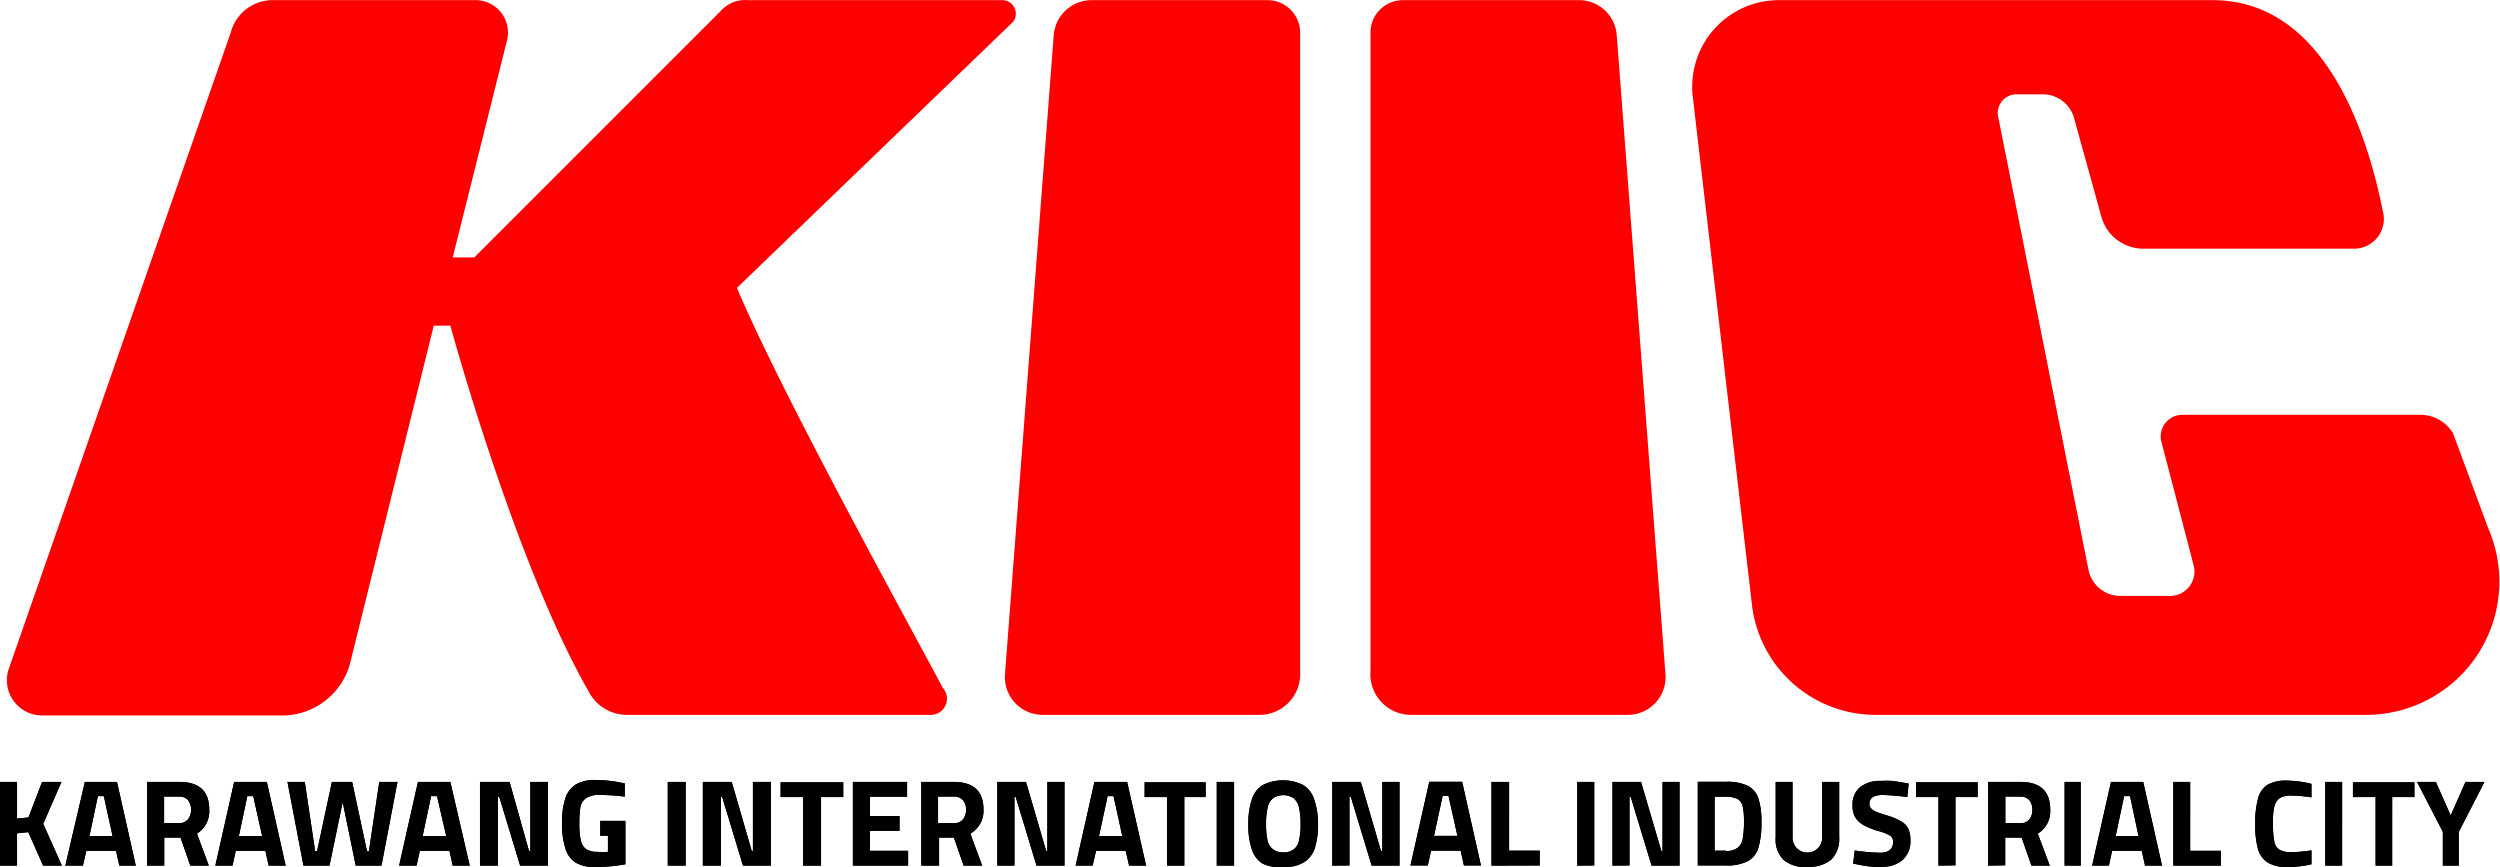 <svg xmlns="http://www.w3.org/2000/svg" id="Layer_1" data-name="Layer 1" viewBox="0 0 168.81 58.55"><g id="Design-Approve"><g id="top-logo"><g id="logo"><path id="Path" d="M68.27,1H51.09a2.19,2.19,0,0,0-1.83.73L32.62,18.37H31.16L34.82,3.74A2.19,2.19,0,0,0,32.62,1H19.1a2.93,2.93,0,0,0-2.93,2.19l-15,43a2.38,2.38,0,0,0,2.2,3.11H19.83a4.76,4.76,0,0,0,4.39-3.48l5.66-22.84H31S35.37,39,40.3,47.61A2.92,2.92,0,0,0,43,49.26H63.33a1.1,1.1,0,0,0,.92-1.83c-2.74-5.12-11-20.11-13.9-27L69,2.46a.91.91,0,0,0,.09-.95A.92.92,0,0,0,68.27,1Z" transform="translate(-0.59 -0.99)" style="fill:red"></path><path id="Path-2" data-name="Path" d="M71.74,3.38,68.45,46.52A2.55,2.55,0,0,0,71,49.26H85.63a2.75,2.75,0,0,0,2.75-2.93V3.19A2.2,2.2,0,0,0,86.18,1H74.3A2.57,2.57,0,0,0,71.74,3.38Z" transform="translate(-0.59 -0.99)" style="fill:red"></path><path id="Path-3" data-name="Path" d="M109.76,3.38l3.29,43.14a2.55,2.55,0,0,1-2.56,2.74H95.87a2.74,2.74,0,0,1-2.74-2.93V3.19A2.19,2.19,0,0,1,95.32,1H107.2a2.55,2.55,0,0,1,2.56,2.38Z" transform="translate(-0.59 -0.99)" style="fill:red"></path><path id="Path-4" data-name="Path" d="M164.05,29H148a1.45,1.45,0,0,0-1.19.55,1.44,1.44,0,0,0-.27,1.28l2.19,8.4a1.65,1.65,0,0,1-1.65,2h-3.29a2.2,2.2,0,0,1-2.19-1.83L135.54,9a1.29,1.29,0,0,1,.21-1.15,1.27,1.27,0,0,1,1.07-.49h1.83a2.2,2.2,0,0,1,2,1.64l1.82,6.58a2.94,2.94,0,0,0,2.75,2.2h14.25a2,2,0,0,0,1.66-.77,2,2,0,0,0,.35-1.79C160.58,10.69,157.84,1,150,1H120.73a5.85,5.85,0,0,0-5.85,6.4l4,34.36a8.41,8.41,0,0,0,8.23,7.5h33.09a9,9,0,0,0,8.4-12.61l-2.37-6.4A2.57,2.57,0,0,0,164.05,29Z" transform="translate(-0.59 -0.99)" style="fill:red"></path></g><g id="KARAWANGINTERNATIONALINDUSTRIALCITY"><path id="path-1" d="M1.74,59.44V57.26l.76-.08,1,2.26H4.77L3.51,56.62l1.23-2.83H3.43l-.92,2.4-.77.07V53.79H.59v5.65Zm4.45,0,.23-1h2l.23,1H9.76L8.49,53.79H6.32L5,59.44Zm2-2H6.63l.57-2.69h.4Zm3.49,2V57.55h1.1l.66,1.89h1.25l-.8-2.16a1.78,1.78,0,0,0,.83-1.62c0-1.24-.67-1.87-2-1.87H10.52v5.65Zm1.06-2.87H11.67V54.78h1a.77.77,0,0,1,.61.23,1.11,1.11,0,0,1,0,1.31.73.73,0,0,1-.6.25Zm3.55,2.87.22-1h2l.22,1h1.15l-1.27-5.65H16.4l-1.27,5.65Zm2-2H16.72l.57-2.69h.4Zm4.55,2,.89-4.29.88,4.29h1.74l1.08-5.65H26.2l-.7,4.67h-.13l-1-4.67H23l-1,4.67h-.13l-.7-4.67H20l1.08,5.65Zm5.88,0,.22-1h2l.22,1h1.15L31,53.79H28.81l-1.27,5.65Zm2-2H29.13l.57-2.69h.4Zm3.49,2V54.79h.09l1.41,4.65h1.88V53.79H36.4v4.66h-.09L35,53.79H33v5.65Zm6.68.1a12.71,12.71,0,0,0,1.93-.19h0V56.42H41.12v1h.52v1.09a3.67,3.67,0,0,1-.69,0,1.41,1.41,0,0,1-.78-.18,1,1,0,0,1-.36-.58,5.3,5.3,0,0,1-.1-1.14,7.37,7.37,0,0,1,.07-1.12,1,1,0,0,1,.37-.6,1.62,1.62,0,0,1,1-.22,13.43,13.43,0,0,1,1.63.11h0l0-.89-.3-.06a8.45,8.45,0,0,0-1.67-.17,2.51,2.51,0,0,0-1.32.29,1.71,1.71,0,0,0-.72.93,5.08,5.08,0,0,0-.23,1.67,5.27,5.27,0,0,0,.22,1.7,1.67,1.67,0,0,0,.72,1A2.65,2.65,0,0,0,40.84,59.54Zm6-.1V53.79H45.68v5.65Zm2.38,0V54.79h.08l1.41,4.65h1.89V53.79H51.43v4.66h-.08L50,53.79H48.05v5.65Zm6.76,0V54.81h1.5v-1H53.3v1h1.52v4.63Zm5.88,0v-1H59.33V57.09h2v-1h-2V54.79h2.51v-1H58.18v5.65Zm2.09,0V57.55H65l.66,1.89h1.25l-.8-2.16A1.78,1.78,0,0,0,67,55.66c0-1.24-.67-1.87-2-1.87h-2.2v5.65ZM65,56.57H63.93V54.78H65a.75.75,0,0,1,.6.23.92.92,0,0,1,.22.65,1,1,0,0,1-.21.66.73.73,0,0,1-.6.25Zm4.09,2.87V54.79h.08l1.41,4.65h1.89V53.79H71.31v4.66h-.08l-1.36-4.66H67.93v5.65Zm5.28,0,.23-1h2l.23,1h1.15l-1.28-5.65H74.49l-1.27,5.65Zm2-2H74.8l.58-2.69h.4Zm4.19,2V54.81H82v-1H77.88v1h1.51v4.63Zm3.36,0V53.79H82.75v5.65Zm3.32.1a2.56,2.56,0,0,0,1.39-.32,1.78,1.78,0,0,0,.74-.95,5.21,5.21,0,0,0,.22-1.63A5.1,5.1,0,0,0,89.34,55a1.79,1.79,0,0,0-.75-1,3.09,3.09,0,0,0-2.74,0,1.77,1.77,0,0,0-.74,1,5.1,5.1,0,0,0-.23,1.66,5,5,0,0,0,.23,1.65,1.75,1.75,0,0,0,.74,1A2.73,2.73,0,0,0,87.22,59.54Zm0-1a1,1,0,0,1-1.07-.84,5.14,5.14,0,0,1-.09-1.07,4.73,4.73,0,0,1,.11-1.12,1.08,1.08,0,0,1,.36-.62,1.26,1.26,0,0,1,1.39,0,1.08,1.08,0,0,1,.36.62,4.73,4.73,0,0,1,.11,1.12,4.61,4.61,0,0,1-.11,1.12,1,1,0,0,1-.36.6A1.17,1.17,0,0,1,87.22,58.55Zm4.47.89V54.79h.09l1.41,4.65h1.88V53.79H93.93v4.66h-.09l-1.36-4.66H90.55v5.65Zm5.29,0,.22-1h2l.22,1h1.15l-1.27-5.65H97.1l-1.27,5.65Zm2-2H97.42L98,54.74h.4Zm5.56,2v-1h-2.07V53.79H101.3v5.65Zm3.68,0V53.79h-1.15v5.65Zm2.38,0V54.79h.08l1.41,4.65H114V53.79h-1.15v4.66h-.08l-1.37-4.66h-1.93v5.65Zm6.51,0a3.1,3.1,0,0,0,1.48-.29,1.55,1.55,0,0,0,.72-.93,5.81,5.81,0,0,0,.2-1.69,5.18,5.18,0,0,0-.2-1.61,1.51,1.51,0,0,0-.72-.86,3.28,3.28,0,0,0-1.48-.27h-1.9v5.65Zm0-1h-.76V54.79h.76a1.66,1.66,0,0,1,.8.16.82.82,0,0,1,.34.51,4.86,4.86,0,0,1,.08,1,6.6,6.6,0,0,1-.08,1.15,1,1,0,0,1-.34.62,1.19,1.19,0,0,1-.8.22Zm5.5,1.09a2.33,2.33,0,0,0,1.62-.49,2,2,0,0,0,.53-1.52h0V53.79h-1.15v3.77a1,1,0,0,1-2,0h0V53.79h-1.14v3.74a1.94,1.94,0,0,0,.53,1.52A2.29,2.29,0,0,0,122.59,59.54Zm5,0a2.08,2.08,0,0,0,1.43-.46,1.7,1.7,0,0,0,.53-1.34,1.84,1.84,0,0,0-.14-.76,1.2,1.2,0,0,0-.46-.49,4,4,0,0,0-.89-.39c-.36-.11-.61-.19-.76-.25a1.21,1.21,0,0,1-.37-.22.43.43,0,0,1-.15-.34c0-.4.3-.6.91-.6a16.26,16.26,0,0,1,1.65.14h0l.09-.91c-.49-.09-.87-.15-1.12-.18a6.34,6.34,0,0,0-.74,0,2.17,2.17,0,0,0-1.42.42,1.53,1.53,0,0,0-.51,1.25,1.62,1.62,0,0,0,.17.77,1.56,1.56,0,0,0,.55.53,4.77,4.77,0,0,0,1,.41,3.11,3.11,0,0,1,.79.3.48.48,0,0,1,.23.44c0,.48-.3.73-.88.73a13.89,13.89,0,0,1-1.71-.15h0l-.11.89.3.05A7.3,7.3,0,0,0,127.56,59.54Zm5-.1V54.81h1.5v-1h-4.16v1h1.51v4.63Zm3.36,0V57.55h1.11l.66,1.89H139l-.81-2.16a1.77,1.77,0,0,0,.84-1.62c0-1.24-.67-1.87-2-1.87h-2.19v5.65ZM137,56.57H136V54.78H137a.78.78,0,0,1,.61.23,1,1,0,0,1,.21.65,1,1,0,0,1-.2.66.73.73,0,0,1-.6.25Zm4.09,2.87V53.79H140v5.65Zm1.9,0,.22-1h2l.22,1h1.15l-1.27-5.65h-2.18l-1.27,5.65Zm2-2h-1.54l.57-2.69h.4Zm5.56,2v-1h-2.07V53.79h-1.14v5.65Zm4.53.1a7.73,7.73,0,0,0,1.59-.19h0l0-.94a9.4,9.4,0,0,1-1.36.12,1.48,1.48,0,0,1-.79-.16.78.78,0,0,1-.35-.51,5.94,5.94,0,0,1-.1-1.07h0v-.3a4.25,4.25,0,0,1,.1-1.07,1,1,0,0,1,.37-.55,1.53,1.53,0,0,1,.79-.16,9.64,9.64,0,0,1,1.34.12h0l0-.91A7.19,7.19,0,0,0,155,53.7a2.51,2.51,0,0,0-1.28.27,1.54,1.54,0,0,0-.65.91,6.21,6.21,0,0,0-.2,1.76,6.08,6.08,0,0,0,.18,1.65,1.6,1.6,0,0,0,.66.94A2.52,2.52,0,0,0,155.08,59.54Zm3.66-.1V53.79H157.6v5.65Zm3.38,0V54.81h1.5v-1h-4.15v1H161v4.63Zm4.5,0V57.16l1.73-3.37h-1.28l-1,2.26-1-2.26h-1.27l1.74,3.37v2.28Z" transform="translate(-0.59 -0.99)"></path><path id="path-1-2" data-name="path-1" d="M1.74,59.44V57.26l.76-.08,1,2.26H4.77L3.51,56.62l1.23-2.83H3.43l-.92,2.4-.77.07V53.79H.59v5.65Zm4.45,0,.23-1h2l.23,1H9.76L8.49,53.79H6.32L5,59.44Zm2-2H6.63l.57-2.69h.4Zm3.49,2V57.55h1.1l.66,1.89h1.25l-.8-2.16a1.78,1.78,0,0,0,.83-1.62c0-1.24-.67-1.87-2-1.87H10.52v5.65Zm1.06-2.87H11.67V54.78h1a.77.77,0,0,1,.61.23,1.11,1.11,0,0,1,0,1.31.73.73,0,0,1-.6.25Zm3.55,2.87.22-1h2l.22,1h1.15l-1.27-5.65H16.4l-1.27,5.65Zm2-2H16.72l.57-2.69h.4Zm4.55,2,.89-4.29.88,4.29h1.74l1.08-5.65H26.2l-.7,4.67h-.13l-1-4.67H23l-1,4.67h-.13l-.7-4.67H20l1.08,5.65Zm5.88,0,.22-1h2l.22,1h1.15L31,53.79H28.81l-1.27,5.65Zm2-2H29.13l.57-2.69h.4Zm3.49,2V54.79h.09l1.41,4.65h1.88V53.79H36.4v4.66h-.09L35,53.79H33v5.65Zm6.68.1a12.71,12.71,0,0,0,1.93-.19h0V56.42H41.12v1h.52v1.09a3.67,3.67,0,0,1-.69,0,1.41,1.41,0,0,1-.78-.18,1,1,0,0,1-.36-.58,5.3,5.3,0,0,1-.1-1.14,7.37,7.37,0,0,1,.07-1.12,1,1,0,0,1,.37-.6,1.62,1.62,0,0,1,1-.22,13.43,13.43,0,0,1,1.63.11h0l0-.89-.3-.06a8.45,8.45,0,0,0-1.67-.17,2.51,2.51,0,0,0-1.32.29,1.71,1.71,0,0,0-.72.93,5.08,5.08,0,0,0-.23,1.67,5.27,5.27,0,0,0,.22,1.7,1.67,1.67,0,0,0,.72,1A2.65,2.65,0,0,0,40.84,59.54Zm6-.1V53.79H45.68v5.65Zm2.38,0V54.79h.08l1.41,4.65h1.89V53.79H51.43v4.66h-.08L50,53.79H48.05v5.65Zm6.76,0V54.81h1.5v-1H53.3v1h1.52v4.63Zm5.88,0v-1H59.33V57.09h2v-1h-2V54.79h2.51v-1H58.18v5.65Zm2.09,0V57.55H65l.66,1.89h1.25l-.8-2.16A1.78,1.78,0,0,0,67,55.66c0-1.24-.67-1.87-2-1.87h-2.2v5.65ZM65,56.57H63.93V54.78H65a.75.75,0,0,1,.6.23.92.92,0,0,1,.22.65,1,1,0,0,1-.21.66.73.73,0,0,1-.6.25Zm4.09,2.87V54.79h.08l1.41,4.65h1.89V53.79H71.31v4.66h-.08l-1.36-4.66H67.93v5.65Zm5.28,0,.23-1h2l.23,1h1.15l-1.28-5.65H74.49l-1.27,5.65Zm2-2H74.8l.58-2.69h.4Zm4.19,2V54.81H82v-1H77.88v1h1.51v4.63Zm3.36,0V53.79H82.75v5.65Zm3.32.1a2.56,2.56,0,0,0,1.39-.32,1.78,1.78,0,0,0,.74-.95,5.21,5.21,0,0,0,.22-1.63A5.1,5.1,0,0,0,89.34,55a1.79,1.79,0,0,0-.75-1,3.09,3.09,0,0,0-2.74,0,1.77,1.77,0,0,0-.74,1,5.1,5.1,0,0,0-.23,1.66,5,5,0,0,0,.23,1.65,1.75,1.75,0,0,0,.74,1A2.73,2.73,0,0,0,87.22,59.54Zm0-1a1,1,0,0,1-1.07-.84,5.14,5.14,0,0,1-.09-1.07,4.73,4.73,0,0,1,.11-1.12,1.08,1.08,0,0,1,.36-.62,1.26,1.26,0,0,1,1.39,0,1.08,1.08,0,0,1,.36.62,4.73,4.73,0,0,1,.11,1.12,4.61,4.61,0,0,1-.11,1.12,1,1,0,0,1-.36.6A1.17,1.17,0,0,1,87.22,58.55Zm4.47.89V54.79h.09l1.41,4.65h1.88V53.79H93.93v4.66h-.09l-1.36-4.66H90.55v5.65Zm5.29,0,.22-1h2l.22,1h1.15l-1.27-5.65H97.1l-1.27,5.65Zm2-2H97.42L98,54.74h.4Zm5.56,2v-1h-2.07V53.79H101.3v5.65Zm3.68,0V53.79h-1.15v5.65Zm2.38,0V54.79h.08l1.41,4.65H114V53.79h-1.15v4.66h-.08l-1.37-4.66h-1.93v5.65Zm6.51,0a3.1,3.1,0,0,0,1.48-.29,1.55,1.55,0,0,0,.72-.93,5.81,5.81,0,0,0,.2-1.69,5.18,5.18,0,0,0-.2-1.61,1.51,1.51,0,0,0-.72-.86,3.28,3.28,0,0,0-1.48-.27h-1.9v5.65Zm0-1h-.76V54.79h.76a1.66,1.66,0,0,1,.8.16.82.82,0,0,1,.34.51,4.86,4.86,0,0,1,.08,1,6.6,6.6,0,0,1-.08,1.15,1,1,0,0,1-.34.62,1.19,1.19,0,0,1-.8.22Zm5.5,1.09a2.33,2.33,0,0,0,1.62-.49,2,2,0,0,0,.53-1.52h0V53.79h-1.15v3.77a1,1,0,0,1-2,0h0V53.79h-1.14v3.74a1.94,1.94,0,0,0,.53,1.52A2.29,2.29,0,0,0,122.59,59.54Zm5,0a2.08,2.08,0,0,0,1.43-.46,1.7,1.7,0,0,0,.53-1.34,1.84,1.84,0,0,0-.14-.76,1.2,1.2,0,0,0-.46-.49,4,4,0,0,0-.89-.39c-.36-.11-.61-.19-.76-.25a1.21,1.21,0,0,1-.37-.22.43.43,0,0,1-.15-.34c0-.4.3-.6.91-.6a16.26,16.26,0,0,1,1.65.14h0l.09-.91c-.49-.09-.87-.15-1.12-.18a6.34,6.34,0,0,0-.74,0,2.17,2.17,0,0,0-1.42.42,1.53,1.53,0,0,0-.51,1.25,1.62,1.62,0,0,0,.17.77,1.56,1.56,0,0,0,.55.53,4.77,4.77,0,0,0,1,.41,3.11,3.11,0,0,1,.79.3.48.48,0,0,1,.23.44c0,.48-.3.73-.88.73a13.89,13.89,0,0,1-1.71-.15h0l-.11.89.3.05A7.3,7.3,0,0,0,127.56,59.54Zm5-.1V54.81h1.5v-1h-4.16v1h1.51v4.63Zm3.36,0V57.55h1.11l.66,1.89H139l-.81-2.16a1.77,1.77,0,0,0,.84-1.62c0-1.24-.67-1.87-2-1.87h-2.19v5.65ZM137,56.57H136V54.78H137a.78.78,0,0,1,.61.23,1,1,0,0,1,.21.65,1,1,0,0,1-.2.66.73.73,0,0,1-.6.25Zm4.09,2.87V53.79H140v5.65Zm1.9,0,.22-1h2l.22,1h1.15l-1.27-5.65h-2.18l-1.27,5.65Zm2-2h-1.54l.57-2.69h.4Zm5.56,2v-1h-2.07V53.79h-1.14v5.65Zm4.53.1a7.73,7.73,0,0,0,1.59-.19h0l0-.94a9.4,9.4,0,0,1-1.36.12,1.48,1.48,0,0,1-.79-.16.78.78,0,0,1-.35-.51,5.94,5.94,0,0,1-.1-1.07h0v-.3a4.25,4.25,0,0,1,.1-1.07,1,1,0,0,1,.37-.55,1.53,1.53,0,0,1,.79-.16,9.64,9.64,0,0,1,1.34.12h0l0-.91A7.19,7.19,0,0,0,155,53.7a2.51,2.51,0,0,0-1.28.27,1.54,1.54,0,0,0-.65.91,6.21,6.21,0,0,0-.2,1.76,6.08,6.08,0,0,0,.18,1.65,1.6,1.6,0,0,0,.66.94A2.52,2.52,0,0,0,155.08,59.54Zm3.66-.1V53.79H157.6v5.65Zm3.38,0V54.81h1.5v-1h-4.15v1H161v4.63Zm4.5,0V57.16l1.73-3.37h-1.28l-1,2.26-1-2.26h-1.27l1.74,3.37v2.28Z" transform="translate(-0.59 -0.99)"></path></g></g></g></svg>